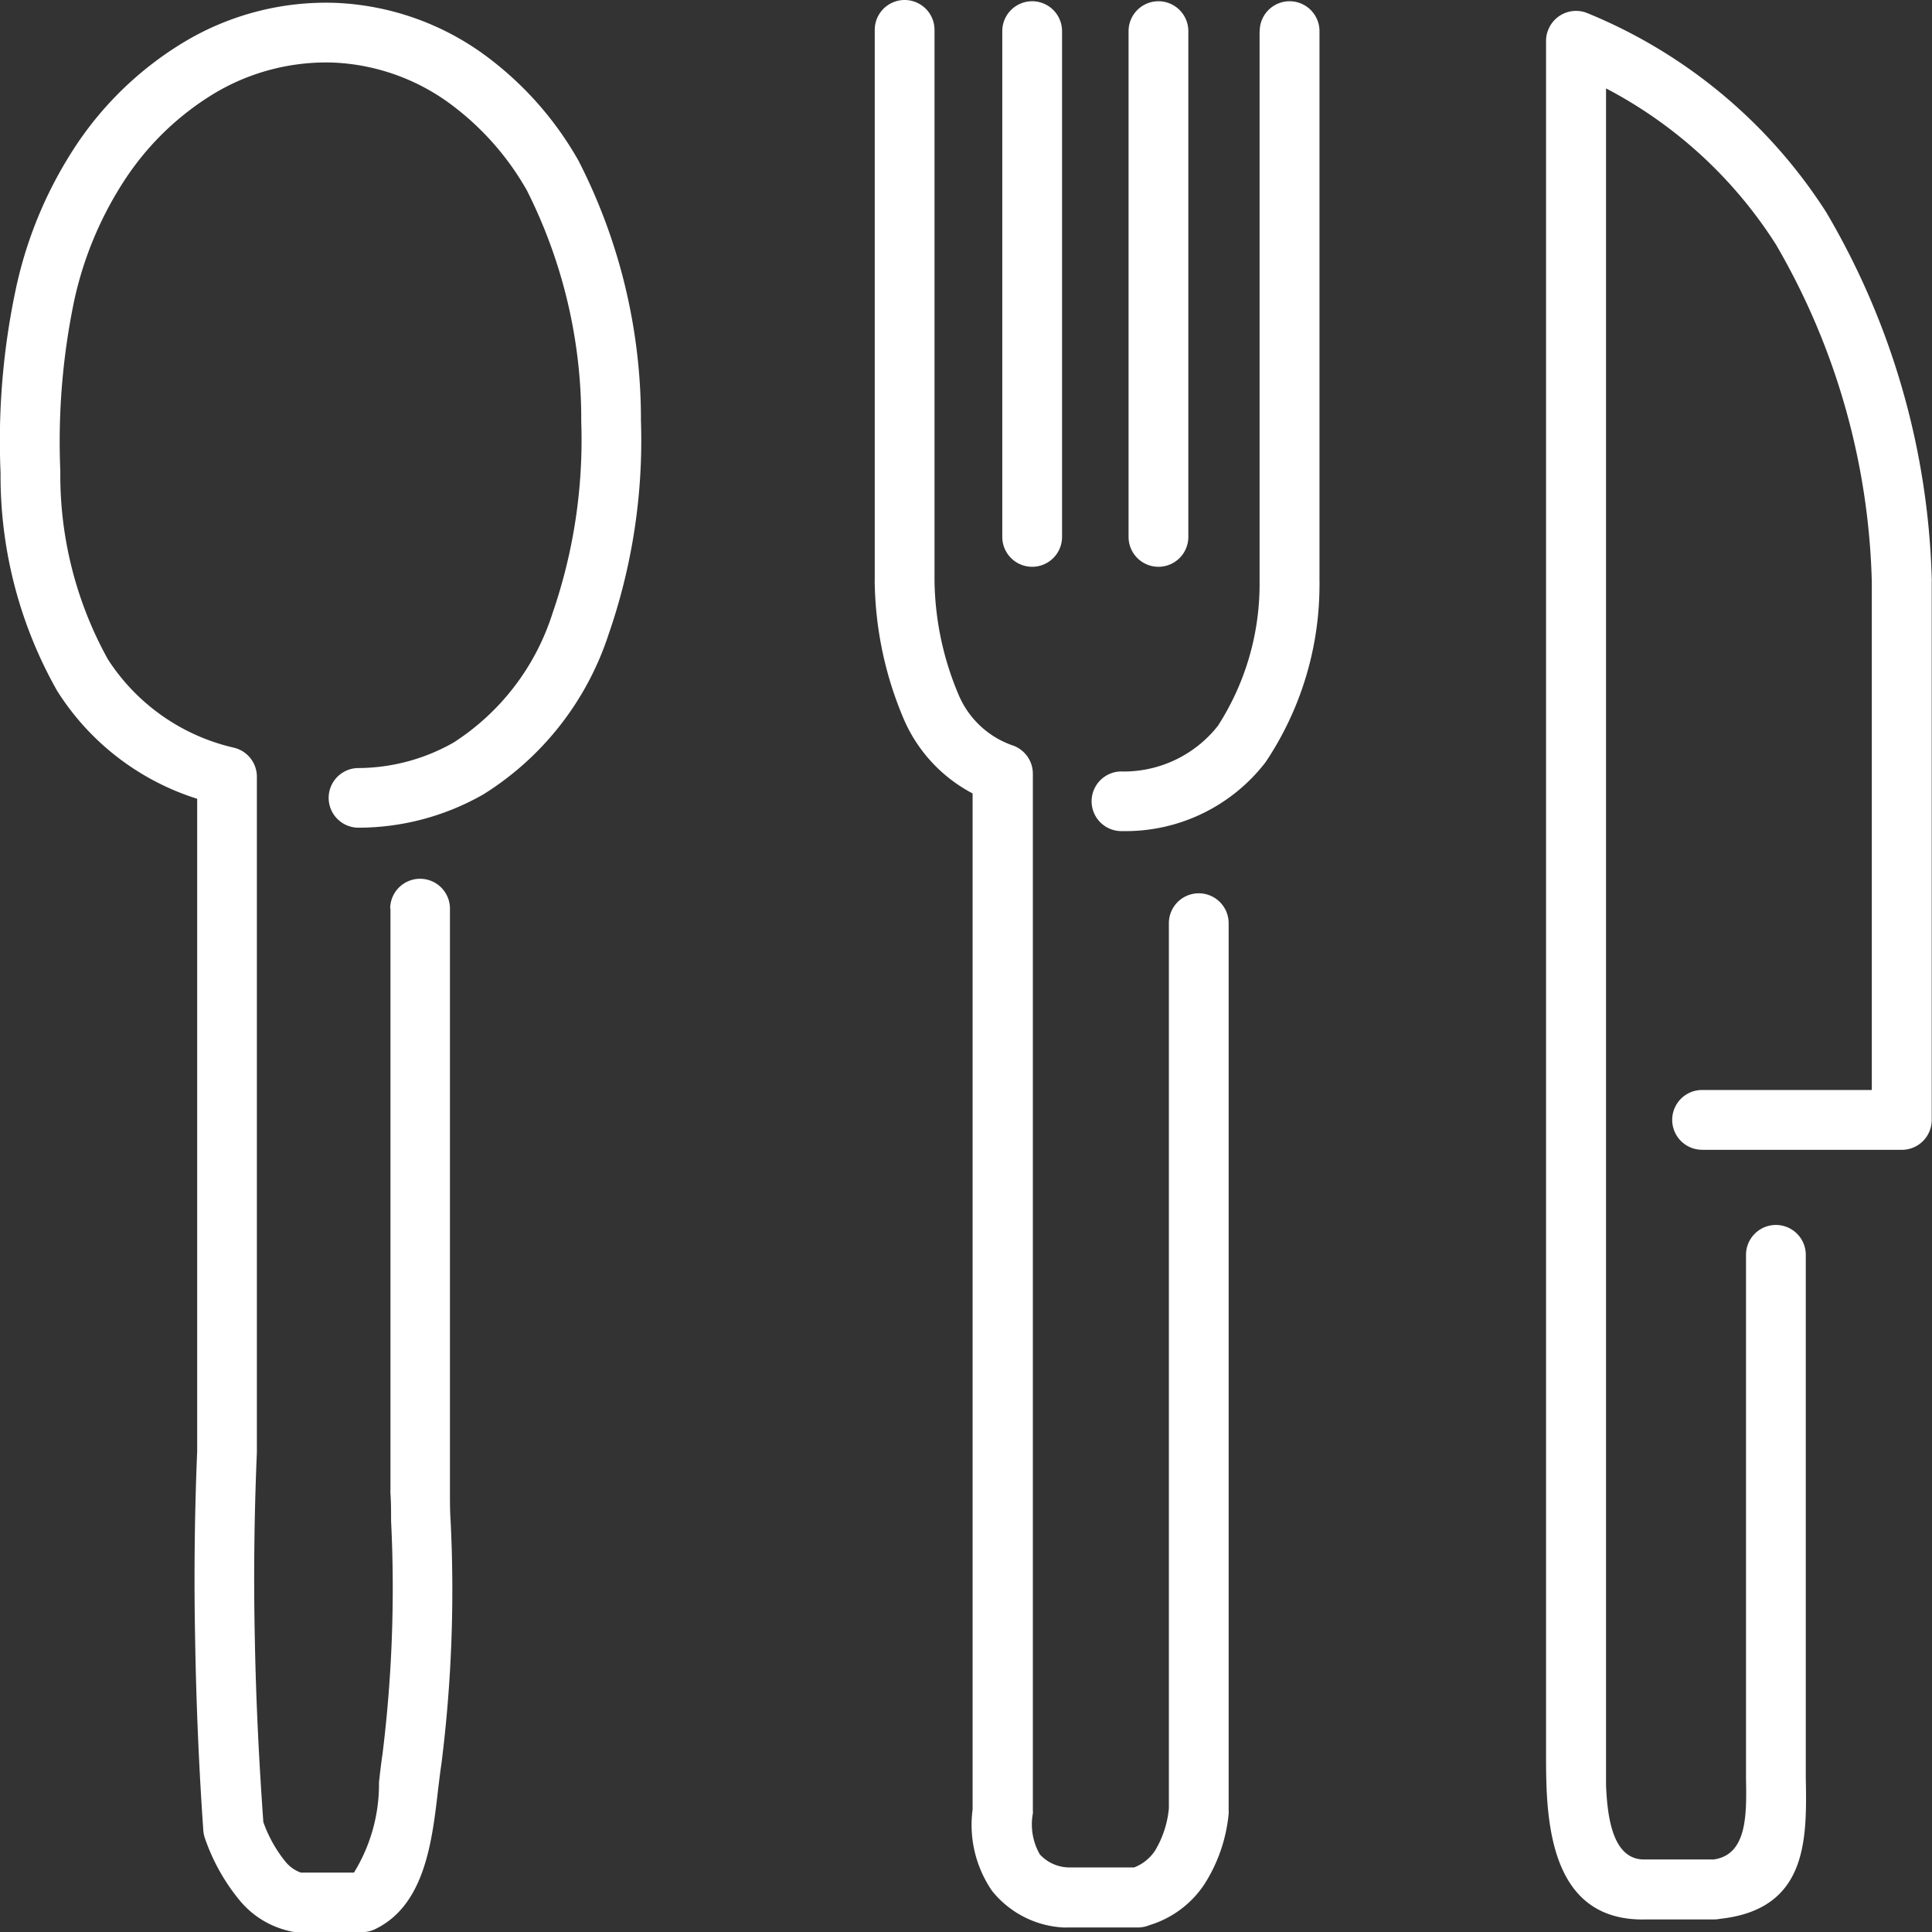 <svg xmlns="http://www.w3.org/2000/svg" width="27.798" height="27.803" viewBox="0 0 27.798 27.803">
  <rect x="0" y="0" width="27.798" height="27.803" fill="#333333" stroke="none"/>
  <path id="Path_146" data-name="Path 146" d="M5.606,13.074a.43.43,0,1,1,.86,0v8.4c0,.127,0,.265.009.4a20.008,20.008,0,0,1-.131,3.5c-.018.118-.032.24-.048.367-.086.754-.192,1.672-.907,2.016A.429.429,0,0,1,5.2,27.8H4.273a.42.42,0,0,1-.109-.014,1.3,1.3,0,0,1-.722-.441,2.867,2.867,0,0,1-.5-.892.436.436,0,0,1-.025-.12h0Q2.824,25,2.8,23.612c-.018-.907-.009-1.819.029-2.729h0V11.493A3.693,3.693,0,0,1,.813,9.938,6.276,6.276,0,0,1,0,6.816V6.8A10.5,10.5,0,0,1,.225,4.134a6,6,0,0,1,.894-2.091A4.9,4.9,0,0,1,2.664.591a3.969,3.969,0,0,1,2.15-.55,3.913,3.913,0,0,1,2.1.713,4.837,4.837,0,0,1,1.4,1.555,8.152,8.152,0,0,1,.9,3.743,8.509,8.509,0,0,1-.466,3.077,4.277,4.277,0,0,1-1.8,2.3,3.634,3.634,0,0,1-1.79.48.429.429,0,1,1-.016-.858,2.8,2.8,0,0,0,1.376-.367A3.449,3.449,0,0,0,7.939,8.832a7.642,7.642,0,0,0,.416-2.765,7.3,7.3,0,0,0-.783-3.329A3.99,3.99,0,0,0,6.423,1.46,3.058,3.058,0,0,0,4.78.9a3.139,3.139,0,0,0-1.688.434,4.038,4.038,0,0,0-1.269,1.2,5.171,5.171,0,0,0-.763,1.79,9.93,9.93,0,0,0-.2,2.453v.007a5.463,5.463,0,0,0,.683,2.7,2.939,2.939,0,0,0,1.806,1.272.43.43,0,0,1,.339.421v9.712h0V20.9q-.058,1.361-.029,2.7c.016.862.059,1.736.122,2.616a1.917,1.917,0,0,0,.315.566.5.5,0,0,0,.224.161h.765a2.426,2.426,0,0,0,.36-1.3c.016-.145.032-.281.05-.4a19.424,19.424,0,0,0,.124-3.358c0-.131,0-.26-.009-.4a.3.3,0,0,1,0-.045v-8.37Zm18.876,3.469a.43.43,0,1,1,0-.86h2.442V8.375a10.138,10.138,0,0,0-1.38-4.858A6.419,6.419,0,0,0,23.1,1.272v24c0,.143,0,.3,0,.414.02.5.109,1.086.568,1.068h.016v0h.966c.484-.068.473-.654.464-1.165,0-.129,0-.242,0-.249V18.055a.43.43,0,0,1,.86,0v7.286c0,.163,0,.2,0,.235.016.88.034,1.892-1.229,2.032a.5.5,0,0,1-.084.009h-.973v0c-1.192.038-1.407-1.011-1.444-1.894-.007-.2-.007-.33-.007-.448V.588h0a.409.409,0,0,1,.036-.17.43.43,0,0,1,.566-.226A7.409,7.409,0,0,1,26.27,3.057a10.972,10.972,0,0,1,1.516,5.261.441.441,0,0,1,0,.057v7.739a.43.43,0,0,1-.43.43H24.482ZM14.413.448a.43.43,0,0,1,.86,0V7.725a.43.43,0,0,1-.86,0V.448Zm1.817,0a.43.43,0,1,1,.86,0V7.725a.43.43,0,1,1-.86,0V.448Zm1.887,0a.43.43,0,0,1,.86,0V8.37a.44.44,0,0,1,0,.054,4.58,4.58,0,0,1-.776,2.543,2.542,2.542,0,0,1-2.061.991.429.429,0,1,1-.025-.858,1.724,1.724,0,0,0,1.4-.656,3.759,3.759,0,0,0,.6-2.073V.453ZM12.578.43a.43.43,0,0,1,.86,0V8.356A4.337,4.337,0,0,0,13.786,10a1.308,1.308,0,0,0,.767.722.431.431,0,0,1,.3.41h0V26.045a.334.334,0,0,1,0,.048.868.868,0,0,0,.1.588.582.582,0,0,0,.407.188h.95a.633.633,0,0,0,.3-.24,1.434,1.434,0,0,0,.2-.611V13.283a.43.43,0,1,1,.86,0V26.045h0a.4.4,0,0,1,0,.052,2.277,2.277,0,0,1-.355,1.023,1.454,1.454,0,0,1-.783.579.449.449,0,0,1-.165.034H15.338a.334.334,0,0,1-.048,0,1.411,1.411,0,0,1-1.023-.525,1.676,1.676,0,0,1-.281-1.172V11.416a2.182,2.182,0,0,1-.978-1.041A5.206,5.206,0,0,1,12.578,8.4a.439.439,0,0,1,0-.054V.43Z" transform="translate(0.008)" fill="#fff"/>
</svg>